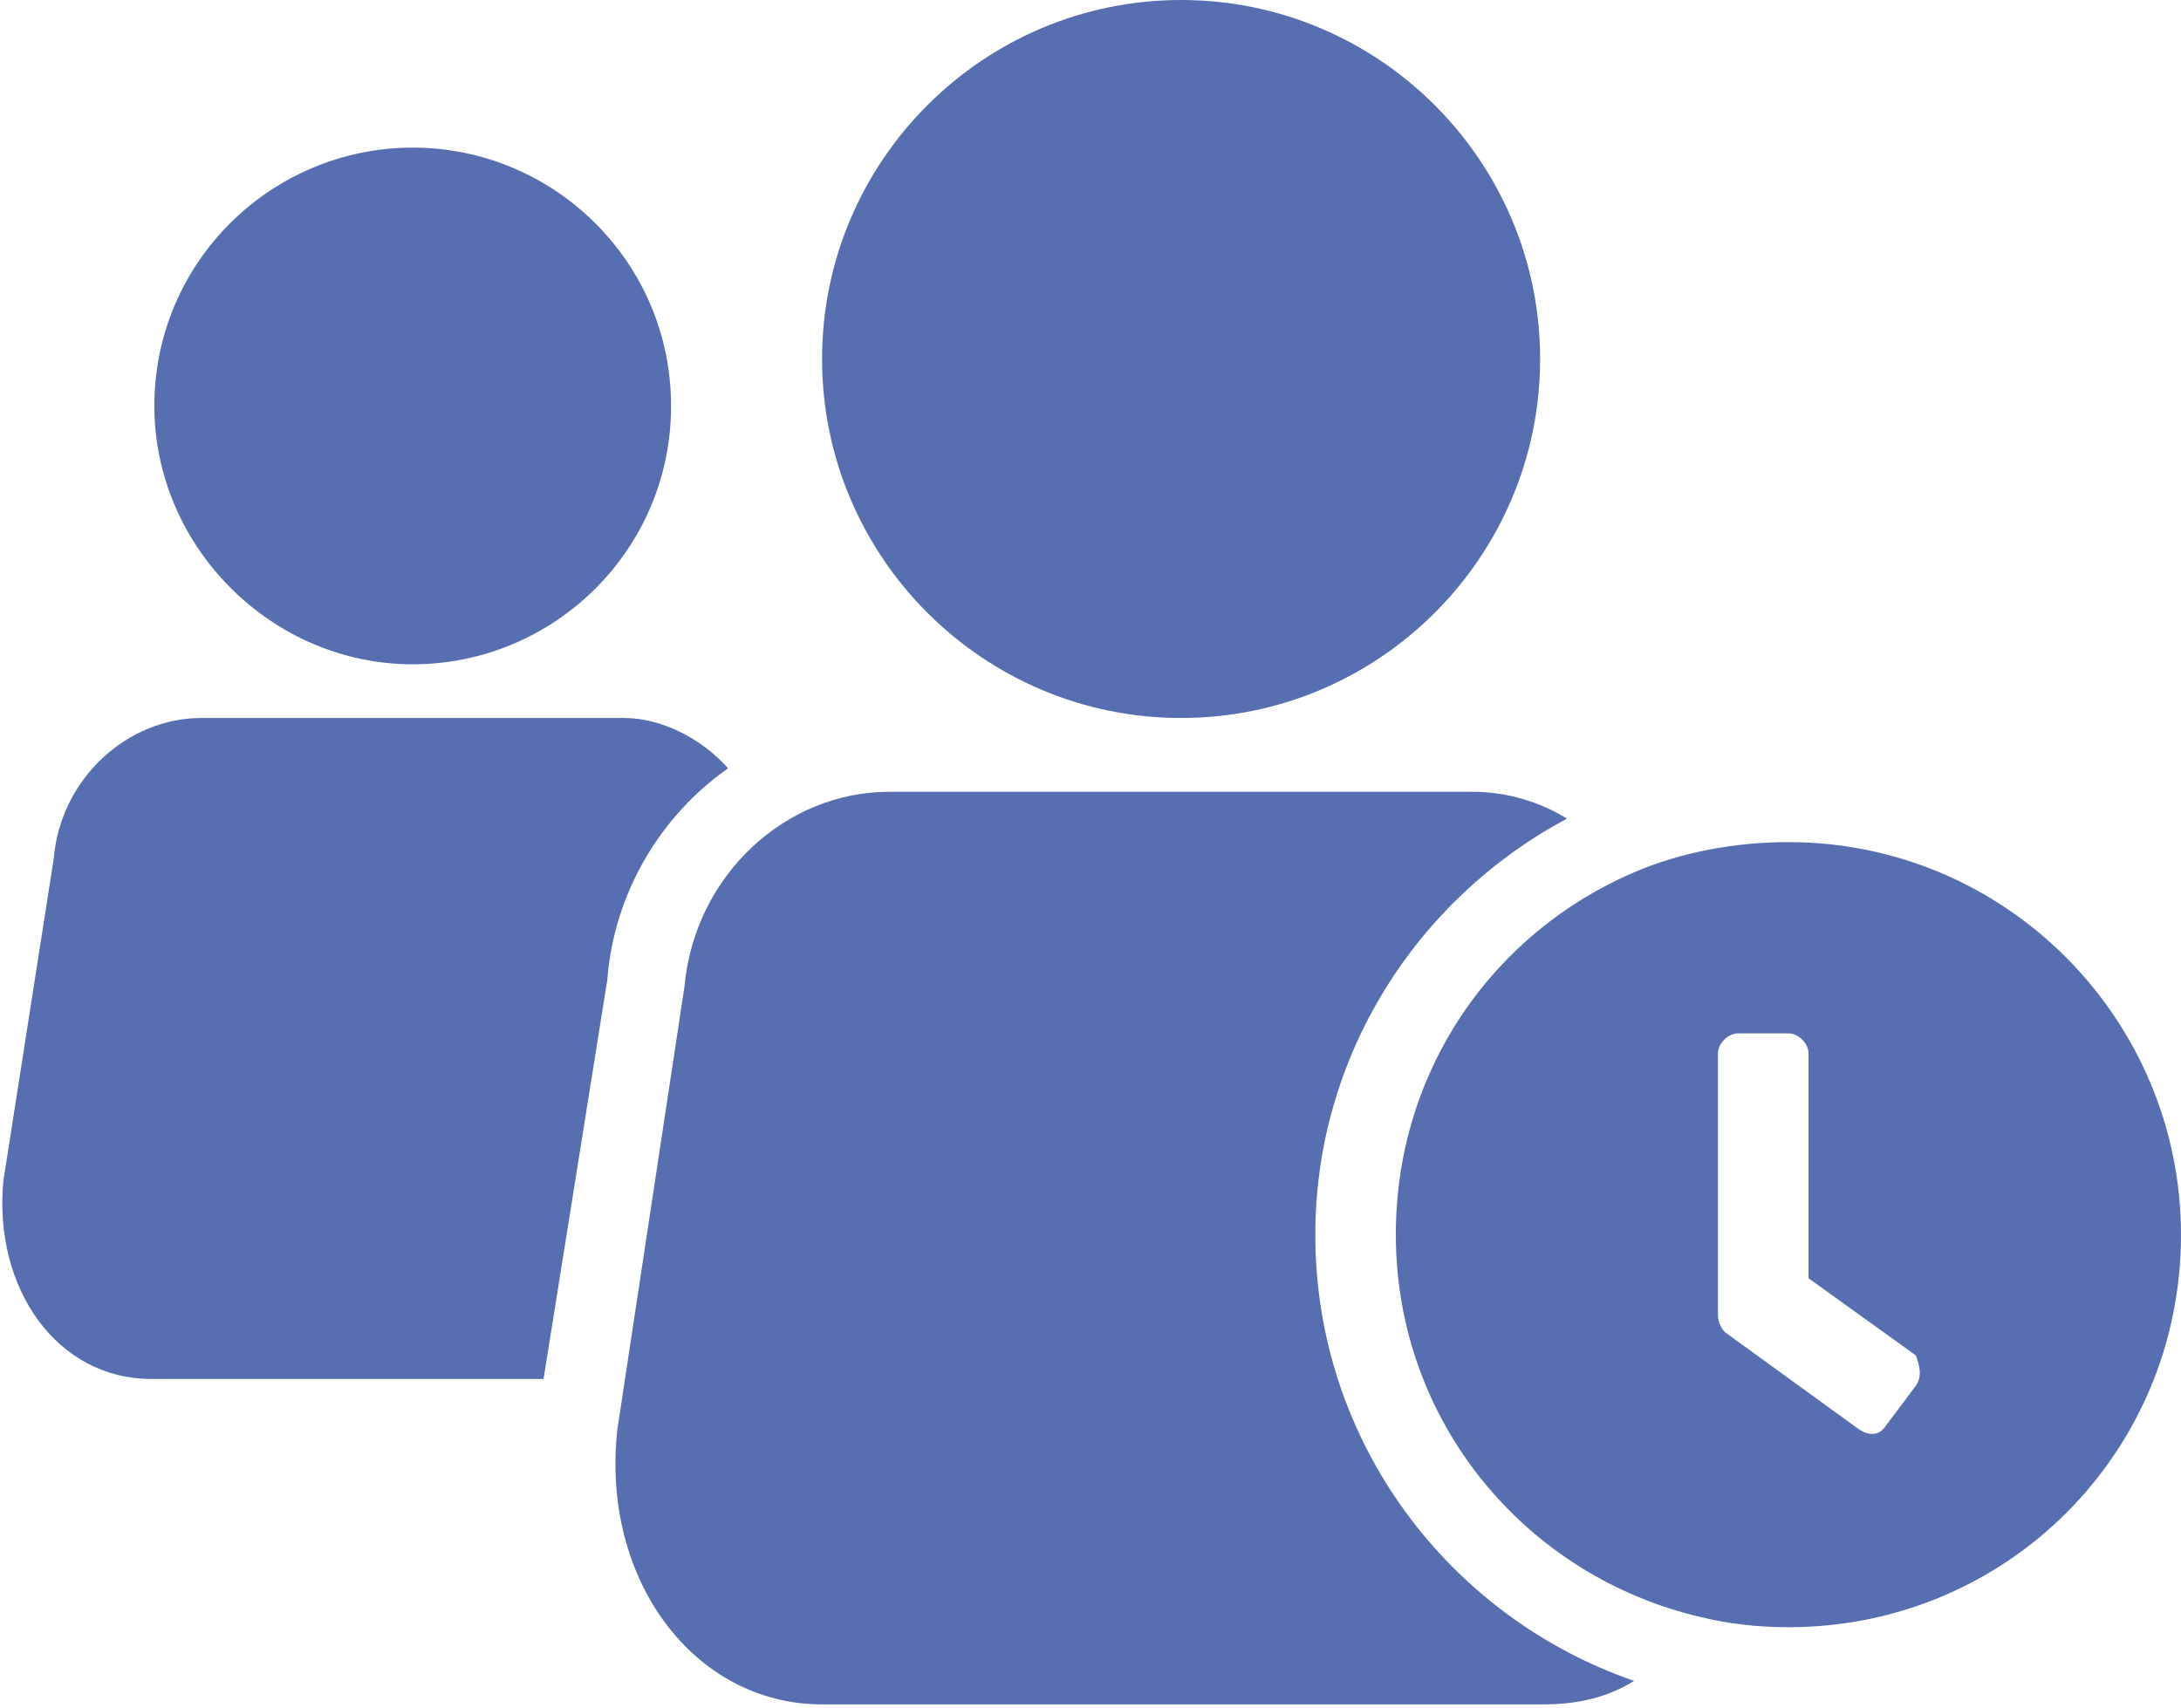 <?xml version="1.0" encoding="utf-8"?>
<!-- Generator: Adobe Illustrator 27.4.0, SVG Export Plug-In . SVG Version: 6.00 Build 0)  -->
<svg version="1.1" id="Layer_1" xmlns="http://www.w3.org/2000/svg" xmlns:xlink="http://www.w3.org/1999/xlink" x="0px" y="0px"
	 width="65px" height="50.9px" viewBox="0 0 65 50.9" style="enable-background:new 0 0 65 50.9;" xml:space="preserve">
<style type="text/css">
	.st0{fill:#576EB1;}
</style>
<g>
	<path class="st0" d="M21.7,22.9c-2,1.4-3.4,3.7-3.6,6.3l-1.9,11.9H4.5c-2.8,0-4.7-2.7-4.4-5.9l1.5-9.6c0.2-2.4,2.2-4.2,4.4-4.2
		h12.6C19.7,21.4,20.9,22,21.7,22.9z"/>
	<path class="st0" d="M20,12.1c0,4.3-3.5,7.7-7.7,7.7s-7.7-3.5-7.7-7.7c0-4.3,3.5-7.7,7.7-7.7S20,7.8,20,12.1"/>
	<path class="st0" d="M45.9,10.7c0,5.9-4.8,10.7-10.7,10.7s-10.7-4.8-10.7-10.7C24.5,4.8,29.3,0,35.2,0S45.9,4.8,45.9,10.7"/>
	<path class="st0" d="M48.7,50.1c-0.8,0.5-1.7,0.7-2.7,0.7H24.5c-3.8,0-6.6-3.7-6.1-8.2l2-13.2c0.3-3.3,3-5.8,6.1-5.8h17.4
		c1,0,2,0.3,2.8,0.8c-4.5,2.4-7.5,7.1-7.5,12.4C39.2,43,43.2,48.2,48.7,50.1z"/>
	<path class="st0" d="M53.3,25.1c-1.6,0-3.2,0.3-4.6,0.9c-4.2,1.8-7.1,5.9-7.1,10.8c0,5.6,3.9,10.2,9.1,11.4
		c0.8,0.2,1.7,0.3,2.6,0.3c6.5,0,11.7-5.2,11.7-11.7C65,30.4,59.8,25.1,53.3,25.1z M57.1,41.3l-0.9,1.2c-0.2,0.3-0.5,0.3-0.8,0.1
		l-4-2.9c-0.1-0.1-0.2-0.3-0.2-0.5v-7.8c0-0.3,0.3-0.6,0.6-0.6h1.5c0.3,0,0.6,0.3,0.6,0.6v6.7l3.2,2.3C57.2,40.7,57.3,41,57.1,41.3z
		"/>
</g>
</svg>
